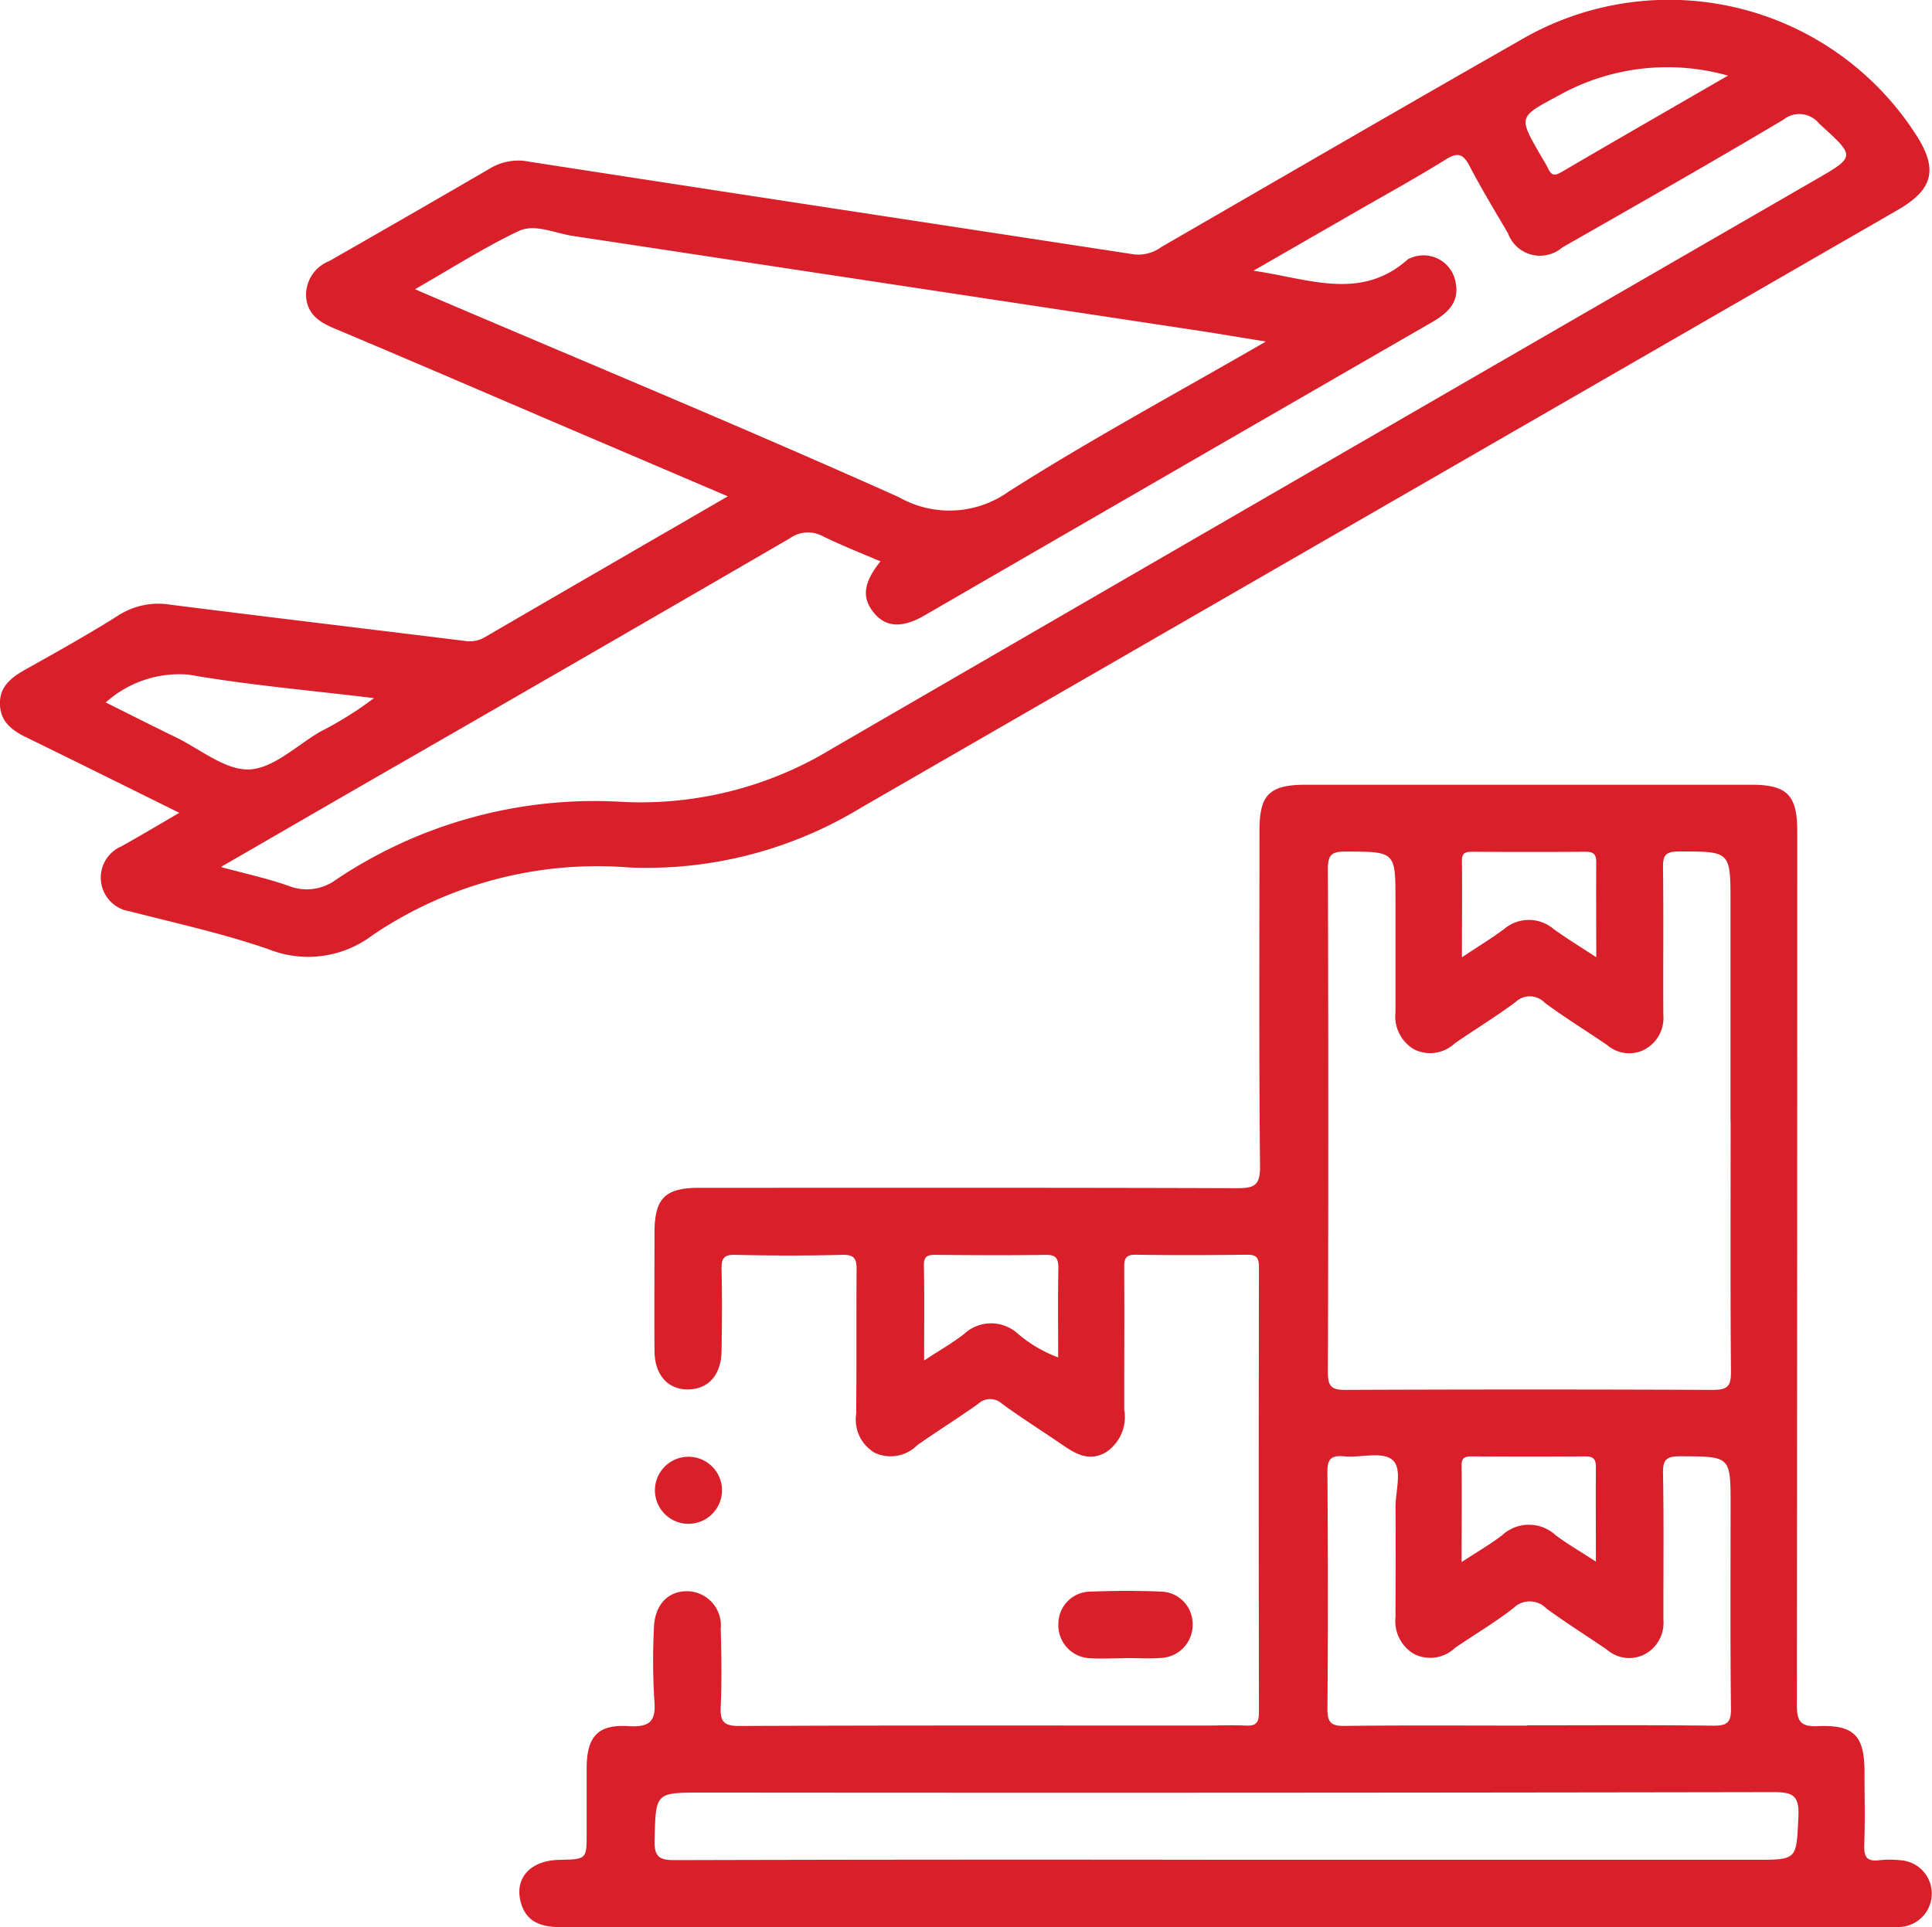 <svg xmlns="http://www.w3.org/2000/svg" width="46.83" height="46.726" viewBox="0 0 46.83 46.726">
  <g id="Group_10822" data-name="Group 10822" transform="translate(0)">
    <path id="Path_3084" data-name="Path 3084" d="M109.584,167.473q-8.019,0-16.038,0c-.482,0-.893-.09-1.028-.618-.15-.582.247-1,.928-1.015s.672-.011.672-.664c0-.526,0-1.052,0-1.578.007-.746.274-1.047,1.007-1,.508.03.682-.1.633-.628a15.766,15.766,0,0,1-.01-1.73c.01-.565.325-.912.8-.913a.828.828,0,0,1,.82.909c.016.628.028,1.257,0,1.883-.02.375.076.477.465.475,3.734-.017,7.468-.01,11.2-.01.356,0,.714-.014,1.069,0,.25.013.313-.082.312-.321q-.01-5.4,0-10.794c0-.212-.05-.3-.281-.3-.9.011-1.8.015-2.7,0-.281-.005-.286.13-.285.339.006,1.137,0,2.274,0,3.411a1.026,1.026,0,0,1-.462,1.051c-.416.225-.745.009-1.074-.217-.475-.326-.964-.633-1.428-.973a.424.424,0,0,0-.58.008c-.483.343-.987.657-1.474,1a.912.912,0,0,1-1.032.182.938.938,0,0,1-.446-.951c.01-1.154,0-2.308.009-3.462,0-.261-.024-.394-.344-.385-.865.023-1.731.021-2.6,0-.283-.007-.334.1-.329.347.015.662.011,1.324,0,1.986-.007.568-.312.917-.793.93-.5.014-.829-.345-.833-.937-.006-.95,0-1.9,0-2.851,0-.842.251-1.1,1.083-1.1,4.345,0,8.69-.006,13.034.009.42,0,.566-.062.561-.535-.028-2.715-.014-5.431-.013-8.146,0-.864.246-1.1,1.126-1.1h10.794c.867,0,1.114.249,1.115,1.121q0,10.59-.01,21.181c0,.423.1.538.521.521.869-.035,1.117.238,1.119,1.105,0,.594.015,1.189-.006,1.782-.01.283.066.4.361.364a2.332,2.332,0,0,1,.508,0,.81.81,0,0,1,.013,1.617,4.281,4.281,0,0,1-.458.007H109.584m12.26-19.534v-5.295c0-1.266,0-1.251-1.256-1.251-.332,0-.384.106-.38.4.016,1.188,0,2.376.008,3.564a.866.866,0,0,1-.462.841.818.818,0,0,1-.9-.112c-.5-.343-1.025-.663-1.514-1.027a.5.5,0,0,0-.706-.016c-.475.354-.983.663-1.472,1a.871.871,0,0,1-.99.146.929.929,0,0,1-.449-.9c0-.9,0-1.8,0-2.7,0-1.2,0-1.19-1.211-1.194-.324,0-.428.071-.427.415q.019,6.109,0,12.219c0,.341.1.418.425.417q4.455-.019,8.909,0c.367,0,.439-.1.436-.45-.017-2.019-.008-4.039-.008-6.058m-12.237,17.9h12.829c1.037,0,1,0,1.051-1.053.024-.515-.145-.588-.613-.587q-12.982.023-25.964.011c-1.141,0-1.118,0-1.149,1.155-.011.422.133.483.507.482q6.669-.018,13.338-.008m7.3-3.259c1.509,0,3.018-.01,4.526.008.326,0,.424-.074.42-.413-.019-1.644-.009-3.289-.009-4.933,0-1.192,0-1.18-1.215-1.186-.32,0-.43.064-.423.409.023,1.186.007,2.373.01,3.56a.862.862,0,0,1-.465.838.82.82,0,0,1-.9-.115c-.489-.334-.991-.65-1.47-1a.562.562,0,0,0-.794-.017c-.451.355-.951.647-1.425.973a.871.871,0,0,1-.989.147.926.926,0,0,1-.451-.9c0-.882.009-1.763,0-2.645-.005-.4.178-.948-.076-1.162s-.774-.045-1.174-.086c-.355-.037-.407.113-.4.425.013,1.9.016,3.8,0,5.7,0,.342.1.414.422.41,1.475-.017,2.95-.007,4.425-.007m1.669-18.633c0-.825-.006-1.563,0-2.3,0-.21-.085-.253-.271-.252q-1.369.009-2.739,0c-.159,0-.248.027-.246.218.008.754,0,1.508,0,2.34.384-.255.711-.454,1.018-.681a.926.926,0,0,1,1.209,0c.309.223.636.422,1.021.675m-16.284,9.781c.381-.25.691-.425.968-.642a.962.962,0,0,1,1.292-.018,3.234,3.234,0,0,0,.989.586c0-.748-.009-1.458.005-2.168,0-.24-.063-.322-.31-.318-.879.013-1.758.008-2.638,0-.186,0-.317,0-.312.256.016.739.006,1.479.006,2.3m13.035,4.887c.371-.244.691-.426.979-.649a.953.953,0,0,1,1.291,0c.291.219.608.4.978.642,0-.824-.006-1.562,0-2.3,0-.212-.089-.252-.272-.251q-1.369.009-2.739,0c-.161,0-.246.03-.244.22.008.753,0,1.507,0,2.336" transform="translate(-79.898 -120.75)" fill="#d9202a"/>
    <path id="Path_3085" data-name="Path 3085" d="M4.347,19.706c-1.282-.634-2.492-1.235-3.705-1.828C.3,17.713.023,17.511,0,17.1c-.024-.436.254-.664.6-.859.767-.431,1.539-.858,2.281-1.329a1.8,1.8,0,0,1,1.258-.251c2.372.3,4.745.583,7.118.876a.725.725,0,0,0,.485-.083c1.945-1.132,3.893-2.258,5.9-3.421l-4.141-1.768c-1.8-.771-3.6-1.547-5.412-2.309-.353-.149-.628-.336-.668-.745a.882.882,0,0,1,.56-.882Q9.946,5.207,11.9,4.071a1.317,1.317,0,0,1,.921-.152c4.89.757,9.783,1.5,14.673,2.249a.949.949,0,0,0,.66-.182c2.9-1.675,5.8-3.361,8.712-5.02a7.117,7.117,0,0,1,9.576,2.3c.539.836.423,1.325-.444,1.825Q33.439,12.333,20.88,19.576a10,10,0,0,1-5.628,1.455,9.705,9.705,0,0,0-6.217,1.638,2.585,2.585,0,0,1-2.512.349c-1.1-.382-2.246-.633-3.377-.924a.826.826,0,0,1-.2-1.577c.442-.246.876-.506,1.4-.811m1.028,1.319c.6.163,1.126.275,1.63.455a1.191,1.191,0,0,0,1.139-.152,11.246,11.246,0,0,1,6.936-1.888,8.908,8.908,0,0,0,5.094-1.293Q32.082,11.243,44,4.361c.986-.57.977-.562.1-1.359a.618.618,0,0,0-.873-.1c-1.774,1.056-3.57,2.077-5.363,3.1a.825.825,0,0,1-1.312-.347c-.318-.54-.642-1.077-.932-1.632-.151-.289-.282-.34-.571-.16-.675.421-1.372.806-2.06,1.2l-2.607,1.5c1.338.192,2.606.746,3.751-.283a.156.156,0,0,1,.047-.019.789.789,0,0,1,1.1.568c.11.508-.2.77-.6,1q-6.137,3.54-12.268,7.09c-.548.317-.944.291-1.234-.068s-.256-.716.164-1.242c-.472-.2-.944-.387-1.4-.61a.751.751,0,0,0-.8.054q-5.095,2.958-10.2,5.892c-1.17.675-2.339,1.352-3.575,2.066m25.3-12.734c-.631-.1-1.108-.183-1.586-.256Q21.482,6.872,13.875,5.718c-.432-.065-.908-.3-1.3-.118-.843.4-1.633.907-2.515,1.412l.464.2c3.759,1.605,7.536,3.171,11.266,4.842a2.472,2.472,0,0,0,2.665-.14c1.979-1.259,4.049-2.374,6.216-3.626M2.564,17.03c.6.3,1.146.576,1.7.845.59.287,1.194.8,1.775.779s1.149-.577,1.715-.911a8.725,8.725,0,0,0,1.311-.818c-1.549-.189-3.03-.314-4.488-.569a2.672,2.672,0,0,0-2.014.674M41.89,1.835a5.4,5.4,0,0,0-4.144.5c-.939.5-.938.5-.416,1.408.067.117.142.231.2.352.077.163.162.168.316.078,1.322-.773,2.65-1.537,4.045-2.343" transform="translate(0 0)" fill="#d9202a"/>
    <path id="Path_3086" data-name="Path 3086" d="M190.076,285.008c-.271,0-.543.017-.812,0a.8.8,0,0,1-.775-.834.781.781,0,0,1,.775-.781c.575-.022,1.152-.025,1.726,0a.783.783,0,0,1,.753.8.8.8,0,0,1-.753.807c-.3.024-.609,0-.914.005" transform="translate(-162.835 -244.806)" fill="#d9202a"/>
    <path id="Path_3087" data-name="Path 3087" d="M118.28,260.319a.815.815,0,0,1-.8.818.813.813,0,1,1,.8-.818" transform="translate(-100.779 -224.194)" fill="#d9202a"/>
  </g>
</svg>
